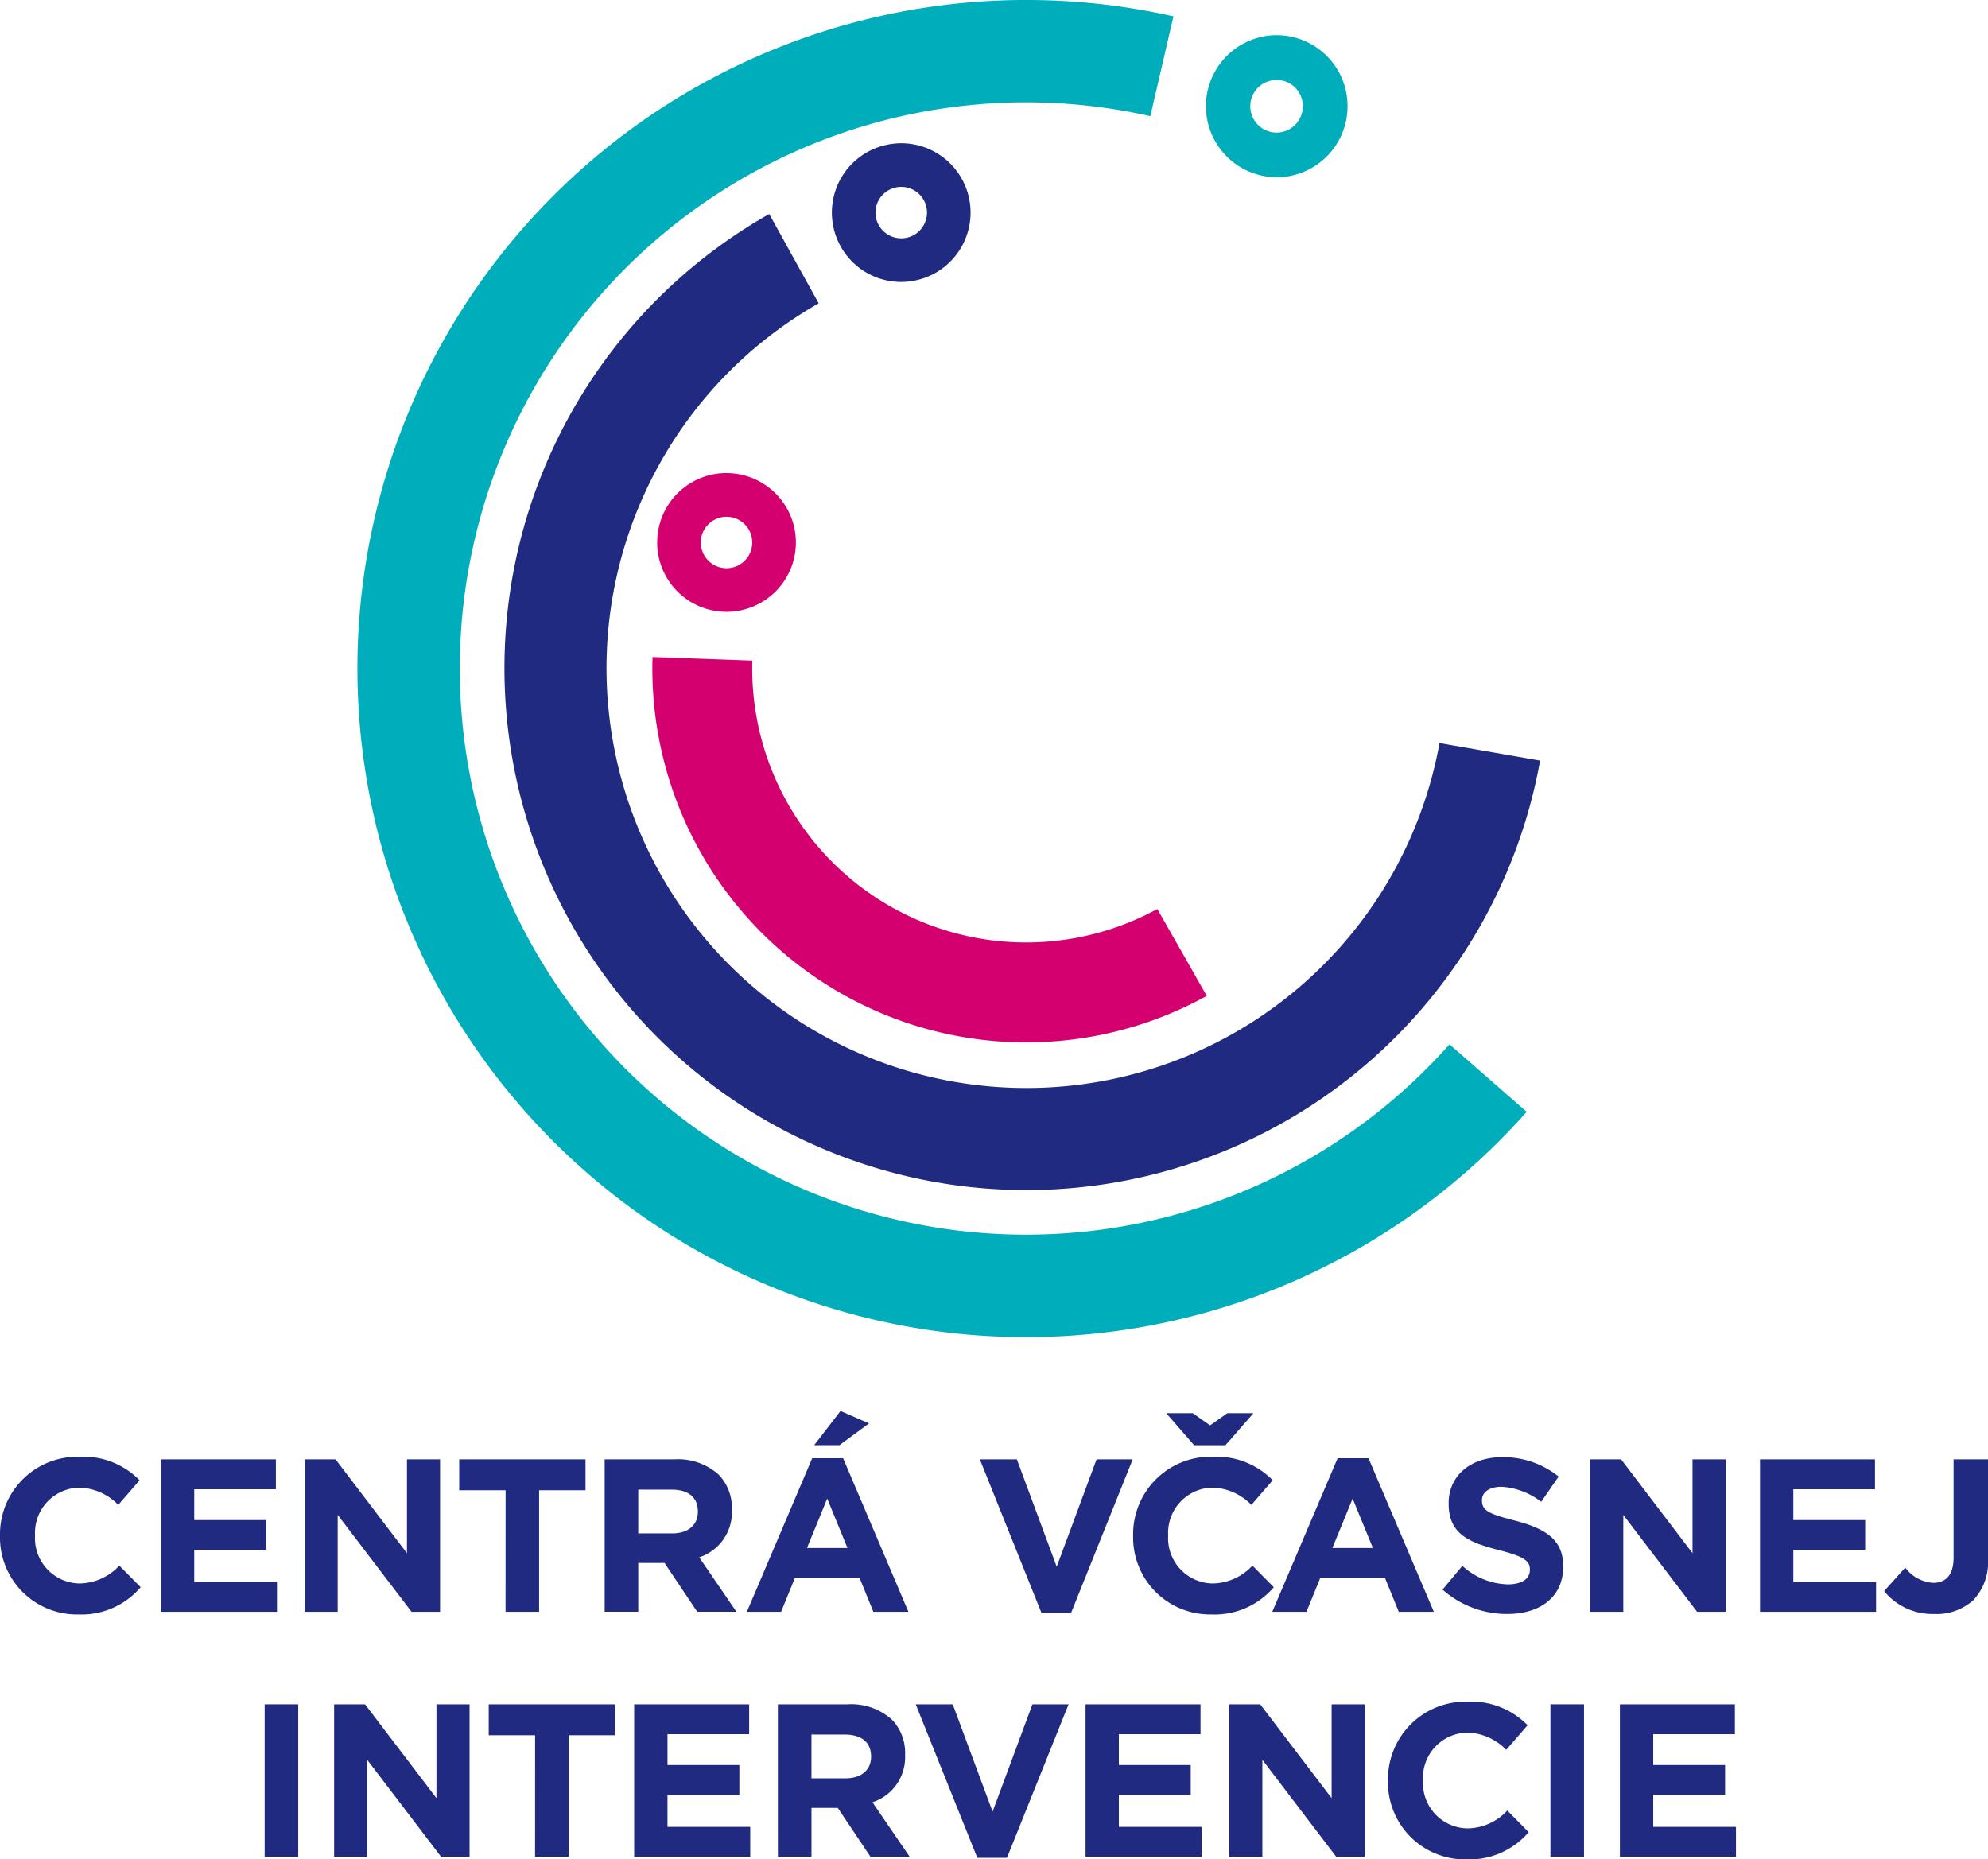 <svg id="Vrstva_1" data-name="Vrstva 1" xmlns="http://www.w3.org/2000/svg" viewBox="0 0 219.12 204.959">
  <defs>
    <style>
      .cls-1, .cls-6 {
        fill: #d4006f;
      }

      .cls-1, .cls-2, .cls-3 {
        fill-rule: evenodd;
      }

      .cls-2, .cls-5 {
        fill: #1f2a80;
      }

      .cls-3, .cls-4 {
        fill: #00adbb;
      }
    </style>
  </defs>
  <title>logo centrala farba</title>
  <path class="cls-1" d="M608.141,407.24a30.194,30.194,0,0,1-44.651-26.5c0-.3.006-.588.014-.881l-11-.4c-.014.426-.022.851-.022,1.282a41.2,41.2,0,0,0,61.107,36.075l-5.445-9.571Z" transform="translate(-480.579 -307.038)"/>
  <path class="cls-2" d="M639.243,388.949a46.278,46.278,0,1,1-68.429-48.475l-5.45-9.846A57.53,57.53,0,1,0,650.33,390.88l-11.087-1.931Z" transform="translate(-480.579 -307.038)"/>
  <path class="cls-3" d="M593.676,307.038a73.754,73.754,0,0,1,16.242,1.8l-2.549,11.006a62.409,62.409,0,1,0,32.976,102.311l8.507,7.438a73.7,73.7,0,1,1-55.176-122.557Z" transform="translate(-480.579 -307.038)"/>
  <path class="cls-4" d="M621.206,310.917a7.813,7.813,0,0,1,7.9,7.758l.01.02h-.01a7.827,7.827,0,0,1-7.758,7.884l-.019.009h0v-.009a7.832,7.832,0,0,1-.124-15.663Zm2.1,5.754a2.9,2.9,0,1,0-2,4.983l.021-.008h0v.008a2.906,2.906,0,0,0,2.852-2.941l-.007-.018h.007a2.893,2.893,0,0,0-.875-2.024Z" transform="translate(-480.579 -307.038)"/>
  <path class="cls-5" d="M579.434,322.844a7.643,7.643,0,1,1,.959,15.256l-.019.013h0l0-.009a7.637,7.637,0,0,1-8.089-7.153l-.013-.016v0h.011a7.637,7.637,0,0,1,7.153-8.088Zm2.353,5.5a2.839,2.839,0,0,0-4.706,2.313l.01.018v0h-.009a2.844,2.844,0,0,0,3.015,2.629l.019-.011v.008a2.835,2.835,0,0,0,1.671-4.96Z" transform="translate(-480.579 -307.038)"/>
  <path class="cls-6" d="M560.587,359.191a7.644,7.644,0,1,1,.14,15.288l-.019.011h0v-.011a7.639,7.639,0,0,1-7.693-7.574l-.01-.019h.01a7.637,7.637,0,0,1,7.574-7.7Zm2.053,5.617a2.839,2.839,0,0,0-4.82,2.059l.007.019h-.007a2.846,2.846,0,0,0,2.868,2.788l.019-.01h0v.01a2.838,2.838,0,0,0,1.933-4.866Z" transform="translate(-480.579 -307.038)"/>
  <g>
    <path class="cls-5" d="M480.579,476.356v-.048a8.54,8.54,0,0,1,8.761-8.689,8.668,8.668,0,0,1,6.624,2.593l-2.352,2.712a6.2,6.2,0,0,0-4.3-1.9,4.979,4.979,0,0,0-4.872,5.233v.048a4.99,4.99,0,0,0,4.872,5.28,6.065,6.065,0,0,0,4.416-1.969L496.084,482a8.59,8.59,0,0,1-6.889,3A8.481,8.481,0,0,1,480.579,476.356Z" transform="translate(-480.579 -307.038)"/>
    <path class="cls-5" d="M498.314,467.906h12.673V471.2h-9V474.6h7.921v3.288h-7.921v3.528h9.121v3.288H498.314Z" transform="translate(-480.579 -307.038)"/>
    <path class="cls-5" d="M514.154,467.906h3.408l7.873,10.345V467.906h3.648v16.8h-3.144L517.8,474.027v10.681h-3.648Z" transform="translate(-480.579 -307.038)"/>
    <path class="cls-5" d="M536.307,471.315h-5.113v-3.408h13.921v3.408H540v13.394h-3.7Z" transform="translate(-480.579 -307.038)"/>
    <path class="cls-5" d="M547.226,467.906h7.681a6.7,6.7,0,0,1,4.9,1.7,5.276,5.276,0,0,1,1.44,3.841v.048a5.217,5.217,0,0,1-3.6,5.208l4.1,6h-4.32l-3.6-5.376h-2.9v5.376h-3.7Zm7.441,8.161c1.8,0,2.832-.96,2.832-2.376v-.049c0-1.584-1.1-2.4-2.9-2.4h-3.672v4.824Z" transform="translate(-480.579 -307.038)"/>
    <path class="cls-5" d="M570.1,467.786h3.408l7.2,16.922h-3.864l-1.536-3.769h-7.1l-1.536,3.769H562.9Zm3.888,9.89-2.232-5.449-2.232,5.449Zm-.768-15.1,3.144,1.368-3.264,2.4h-2.784Z" transform="translate(-480.579 -307.038)"/>
    <path class="cls-5" d="M588.578,467.906h4.08l4.393,11.833,4.392-11.833h3.984l-6.792,16.922H595.37Z" transform="translate(-480.579 -307.038)"/>
    <path class="cls-5" d="M605.474,476.356v-.048a8.54,8.54,0,0,1,8.761-8.689,8.671,8.671,0,0,1,6.625,2.593l-2.353,2.712a6.2,6.2,0,0,0-4.3-1.9,4.979,4.979,0,0,0-4.873,5.233v.048a4.99,4.99,0,0,0,4.873,5.28,6.065,6.065,0,0,0,4.416-1.969L620.978,482a8.589,8.589,0,0,1-6.889,3A8.481,8.481,0,0,1,605.474,476.356Zm10.177-10.009h-3.456l-3.072-3.528h2.929l1.9,1.344,1.9-1.344h2.88Z" transform="translate(-480.579 -307.038)"/>
    <path class="cls-5" d="M628.01,467.786h3.408l7.2,16.922h-3.864l-1.536-3.769h-7.105l-1.535,3.769H620.81Zm3.889,9.89-2.232-5.449-2.232,5.449Z" transform="translate(-480.579 -307.038)"/>
    <path class="cls-5" d="M639.578,482.26l2.184-2.616a7.706,7.706,0,0,0,5.017,2.04c1.512,0,2.424-.6,2.424-1.584v-.048c0-.937-.575-1.416-3.384-2.137-3.385-.863-5.568-1.8-5.568-5.136v-.048c0-3.049,2.447-5.064,5.88-5.064a9.729,9.729,0,0,1,6.241,2.136l-1.921,2.784a7.881,7.881,0,0,0-4.368-1.656c-1.416,0-2.16.648-2.16,1.464v.049c0,1.1.721,1.464,3.624,2.208,3.409.888,5.329,2.112,5.329,5.04v.048c0,3.337-2.545,5.209-6.169,5.209A10.691,10.691,0,0,1,639.578,482.26Z" transform="translate(-480.579 -307.038)"/>
    <path class="cls-5" d="M655.85,467.906h3.408l7.873,10.345V467.906h3.647v16.8h-3.143L659.5,474.027v10.681H655.85Z" transform="translate(-480.579 -307.038)"/>
    <path class="cls-5" d="M674.569,467.906h12.673V471.2h-9V474.6h7.92v3.288h-7.92v3.528h9.12v3.288H674.569Z" transform="translate(-480.579 -307.038)"/>
    <path class="cls-5" d="M688.249,482.428l2.328-2.592a4.145,4.145,0,0,0,3.072,1.68c1.393,0,2.257-.84,2.257-2.784V467.906H699.7V478.9a6.1,6.1,0,0,1-1.584,4.488,6,6,0,0,1-4.369,1.56A6.869,6.869,0,0,1,688.249,482.428Z" transform="translate(-480.579 -307.038)"/>
    <path class="cls-5" d="M509.75,494.906h3.7v16.8h-3.7Z" transform="translate(-480.579 -307.038)"/>
    <path class="cls-5" d="M517.406,494.906h3.408l7.873,10.345V494.906h3.648v16.8h-3.144l-8.137-10.681v10.681h-3.648Z" transform="translate(-480.579 -307.038)"/>
    <path class="cls-5" d="M539.559,498.315h-5.113v-3.408h13.921v3.408h-5.112v13.394h-3.7Z" transform="translate(-480.579 -307.038)"/>
    <path class="cls-5" d="M550.478,494.906h12.673V498.2h-9V501.6h7.921v3.288H554.15v3.528h9.121v3.288H550.478Z" transform="translate(-480.579 -307.038)"/>
    <path class="cls-5" d="M566.318,494.906H574a6.7,6.7,0,0,1,4.9,1.7,5.276,5.276,0,0,1,1.44,3.841v.048a5.217,5.217,0,0,1-3.6,5.208l4.1,6h-4.32l-3.6-5.376h-2.9v5.376h-3.7Zm7.441,8.161c1.8,0,2.832-.96,2.832-2.376v-.049c0-1.584-1.1-2.4-2.9-2.4h-3.672v4.824Z" transform="translate(-480.579 -307.038)"/>
    <path class="cls-5" d="M581.51,494.906h4.08l4.393,11.833,4.392-11.833h3.984l-6.792,16.922H588.3Z" transform="translate(-480.579 -307.038)"/>
    <path class="cls-5" d="M600.23,494.906H612.9V498.2h-9V501.6h7.922v3.288H603.9v3.528h9.121v3.288H600.23Z" transform="translate(-480.579 -307.038)"/>
    <path class="cls-5" d="M616.07,494.906h3.408l7.873,10.345V494.906H631v16.8h-3.145l-8.137-10.681v10.681H616.07Z" transform="translate(-480.579 -307.038)"/>
    <path class="cls-5" d="M633.566,503.356v-.048a8.539,8.539,0,0,1,8.76-8.689,8.67,8.67,0,0,1,6.625,2.593l-2.352,2.712a6.206,6.206,0,0,0-4.3-1.9,4.979,4.979,0,0,0-4.873,5.233v.048a4.99,4.99,0,0,0,4.873,5.28,6.065,6.065,0,0,0,4.416-1.969L649.071,509a8.589,8.589,0,0,1-6.889,3A8.48,8.48,0,0,1,633.566,503.356Z" transform="translate(-480.579 -307.038)"/>
    <path class="cls-5" d="M651.47,494.906h3.7v16.8h-3.7Z" transform="translate(-480.579 -307.038)"/>
    <path class="cls-5" d="M659.126,494.906H671.8V498.2h-9V501.6h7.92v3.288H662.8v3.528h9.12v3.288H659.126Z" transform="translate(-480.579 -307.038)"/>
  </g>
</svg>
